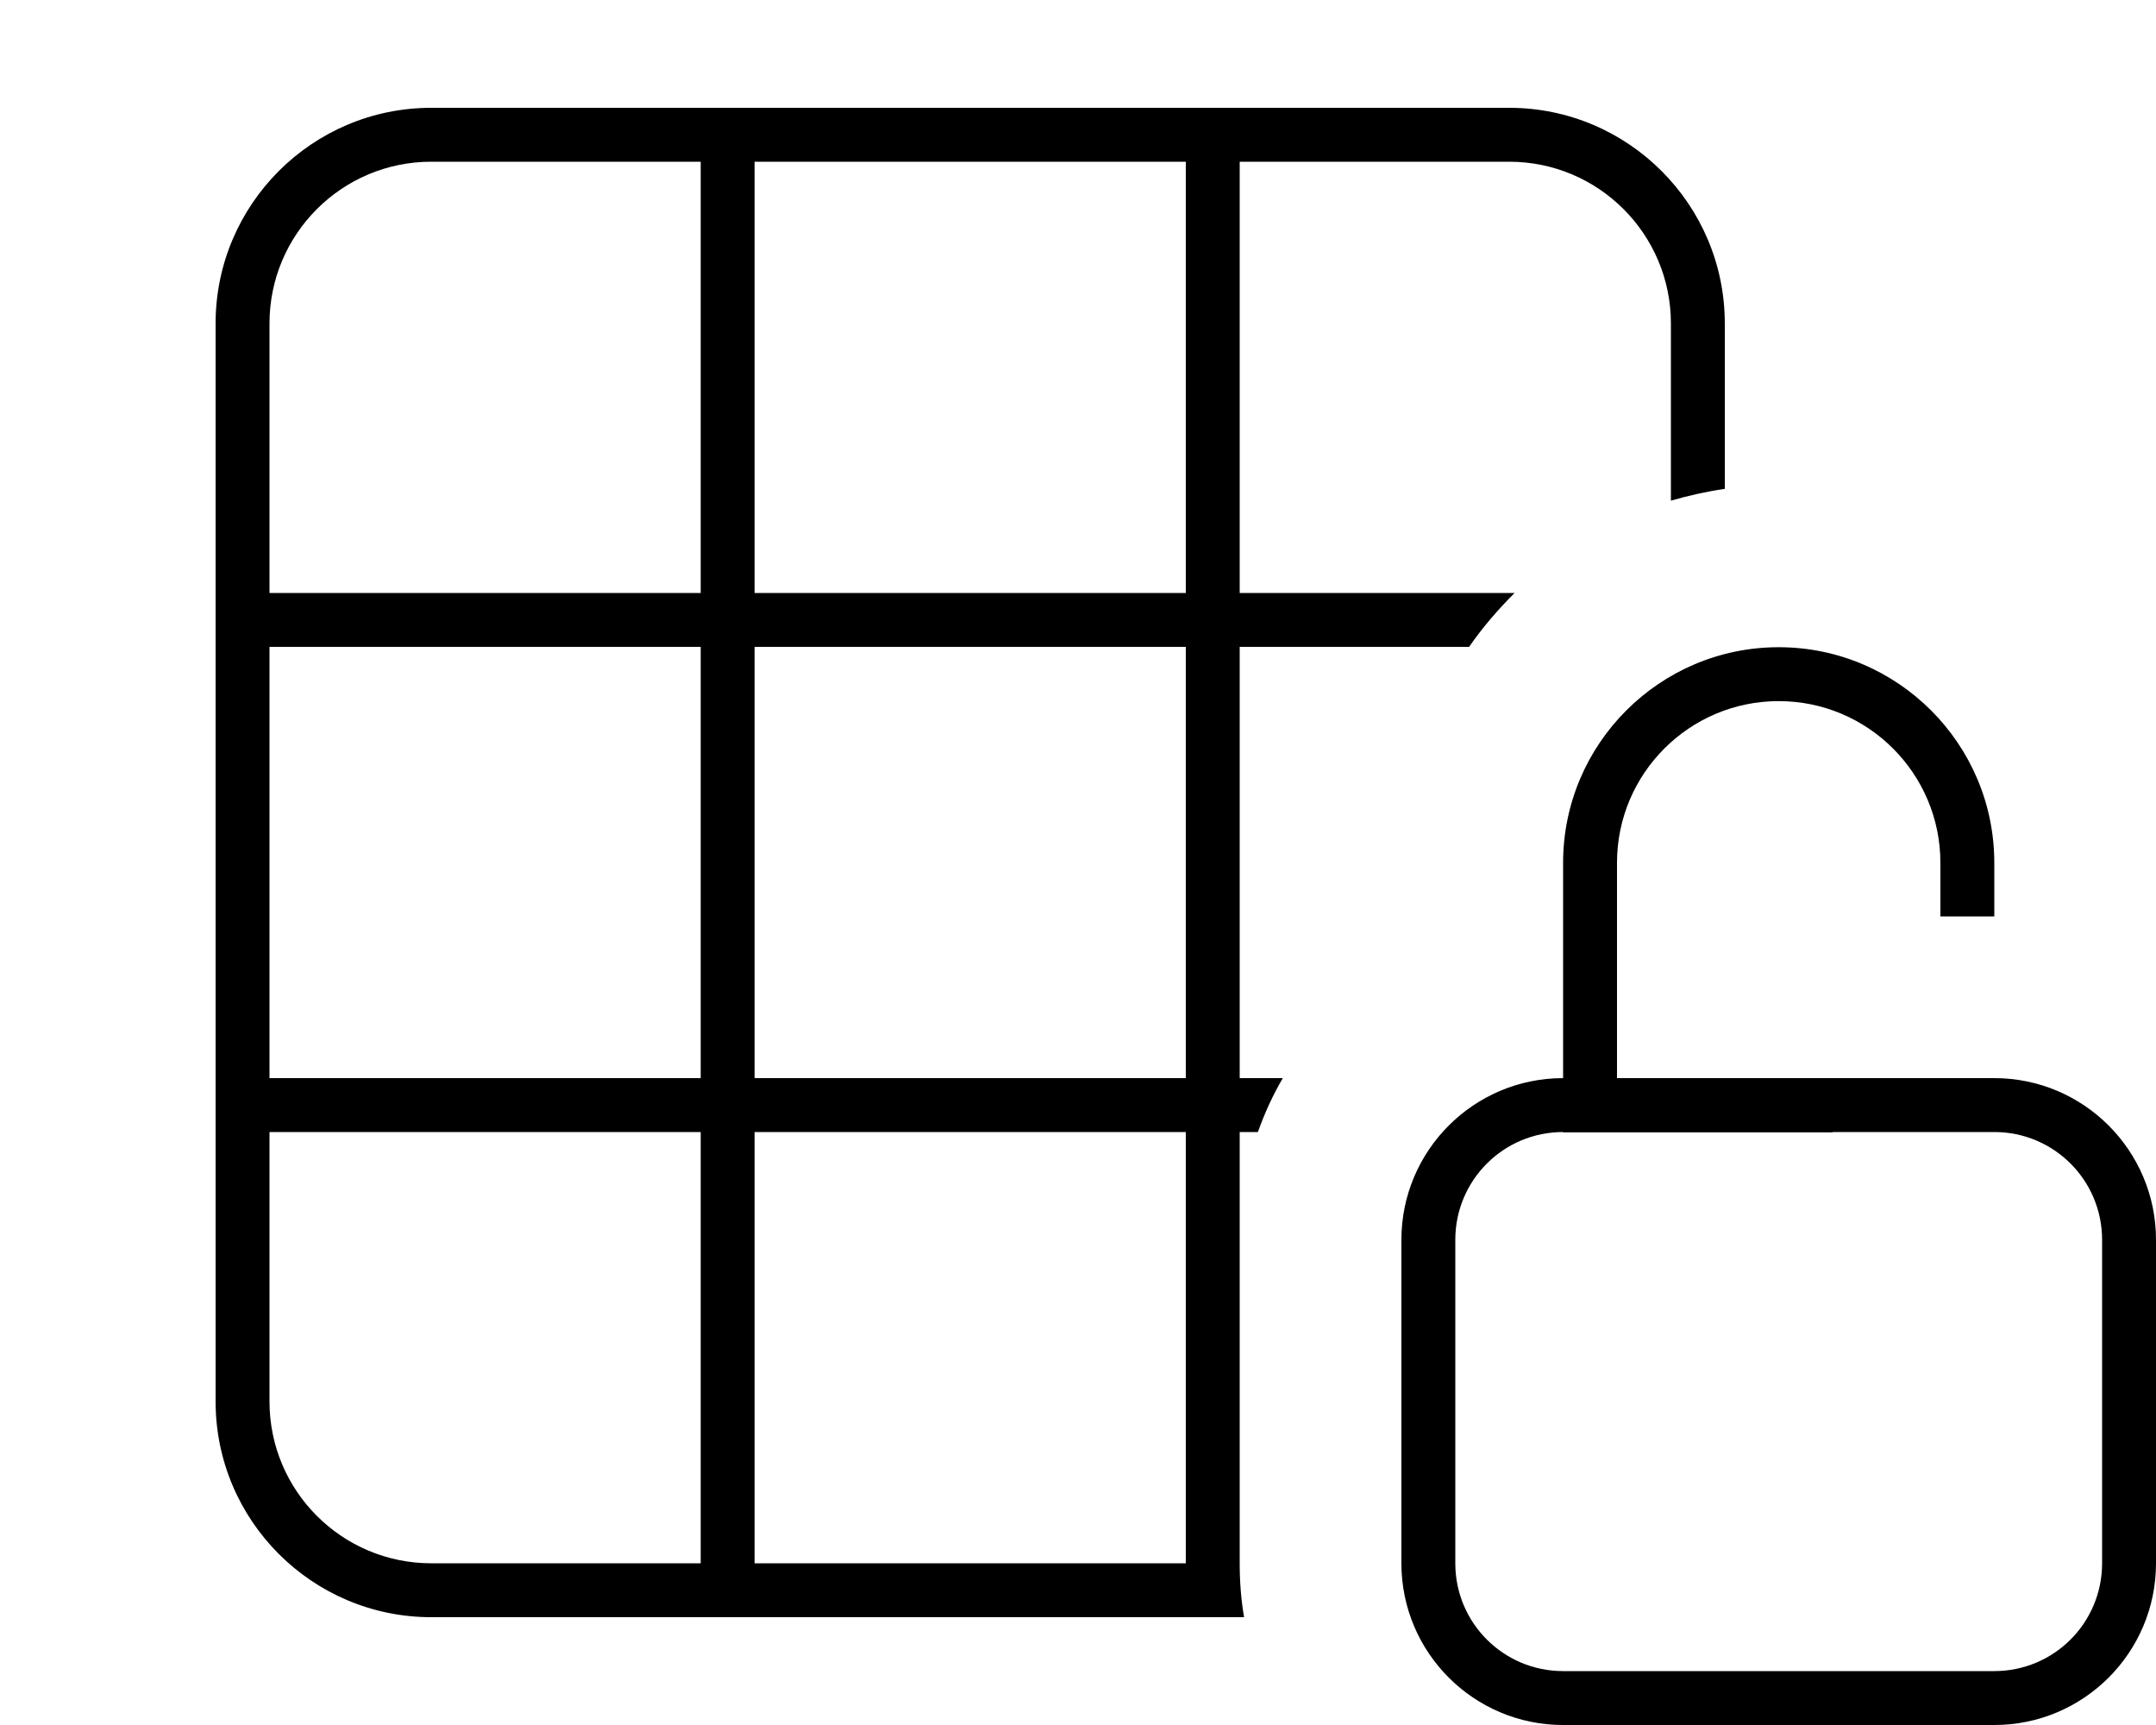 <svg xmlns="http://www.w3.org/2000/svg" viewBox="0 0 640 512"><!--! Font Awesome Pro 7.0.0 by @fontawesome - https://fontawesome.com License - https://fontawesome.com/license (Commercial License) Copyright 2025 Fonticons, Inc. --><path fill="currentColor" d="M368 48l80 0c26.5 0 48 21.5 48 48l0 52.6c5.2-1.5 10.5-2.7 16-3.5L512 96c0-35.3-28.7-64-64-64L128 32C92.7 32 64 60.7 64 96l0 320c0 35.3 28.7 64 64 64l241.3 0c-.9-5.2-1.3-10.5-1.3-16l0-128 5.4 0c2-5.6 4.4-10.9 7.4-16l-12.8 0 0-128 68.1 0c4-5.8 8.6-11.1 13.5-16l-81.6 0 0-128zm-16 0l0 128-128 0 0-128 128 0zM208 48l0 128-128 0 0-80c0-26.5 21.5-48 48-48l80 0zM80 192l128 0 0 128-128 0 0-128zm0 144l128 0 0 128-80 0c-26.5 0-48-21.5-48-48l0-80zM224 464l0-128 128 0 0 128-128 0zm0-144l0-128 128 0 0 128-128 0zm352-48l16 0 0-15.9c0-35.3-28.7-64-64-64s-64 28.7-64 64l0 63.9c-26.5 0-48 21.5-48 48l0 96c0 26.5 21.5 48 48 48l128 0c26.5 0 48-21.5 48-48l0-96c0-26.5-21.5-48-48-48l-112 0 0-63.9c0-26.5 21.5-48 48-48s48 21.5 48 48l0 15.9zM432 368c0-17.7 14.3-32 32-32l0 .1 80 0 0-.1 48 0c17.7 0 32 14.3 32 32l0 96c0 17.7-14.3 32-32 32l-128 0c-17.7 0-32-14.3-32-32l0-96z"/></svg>